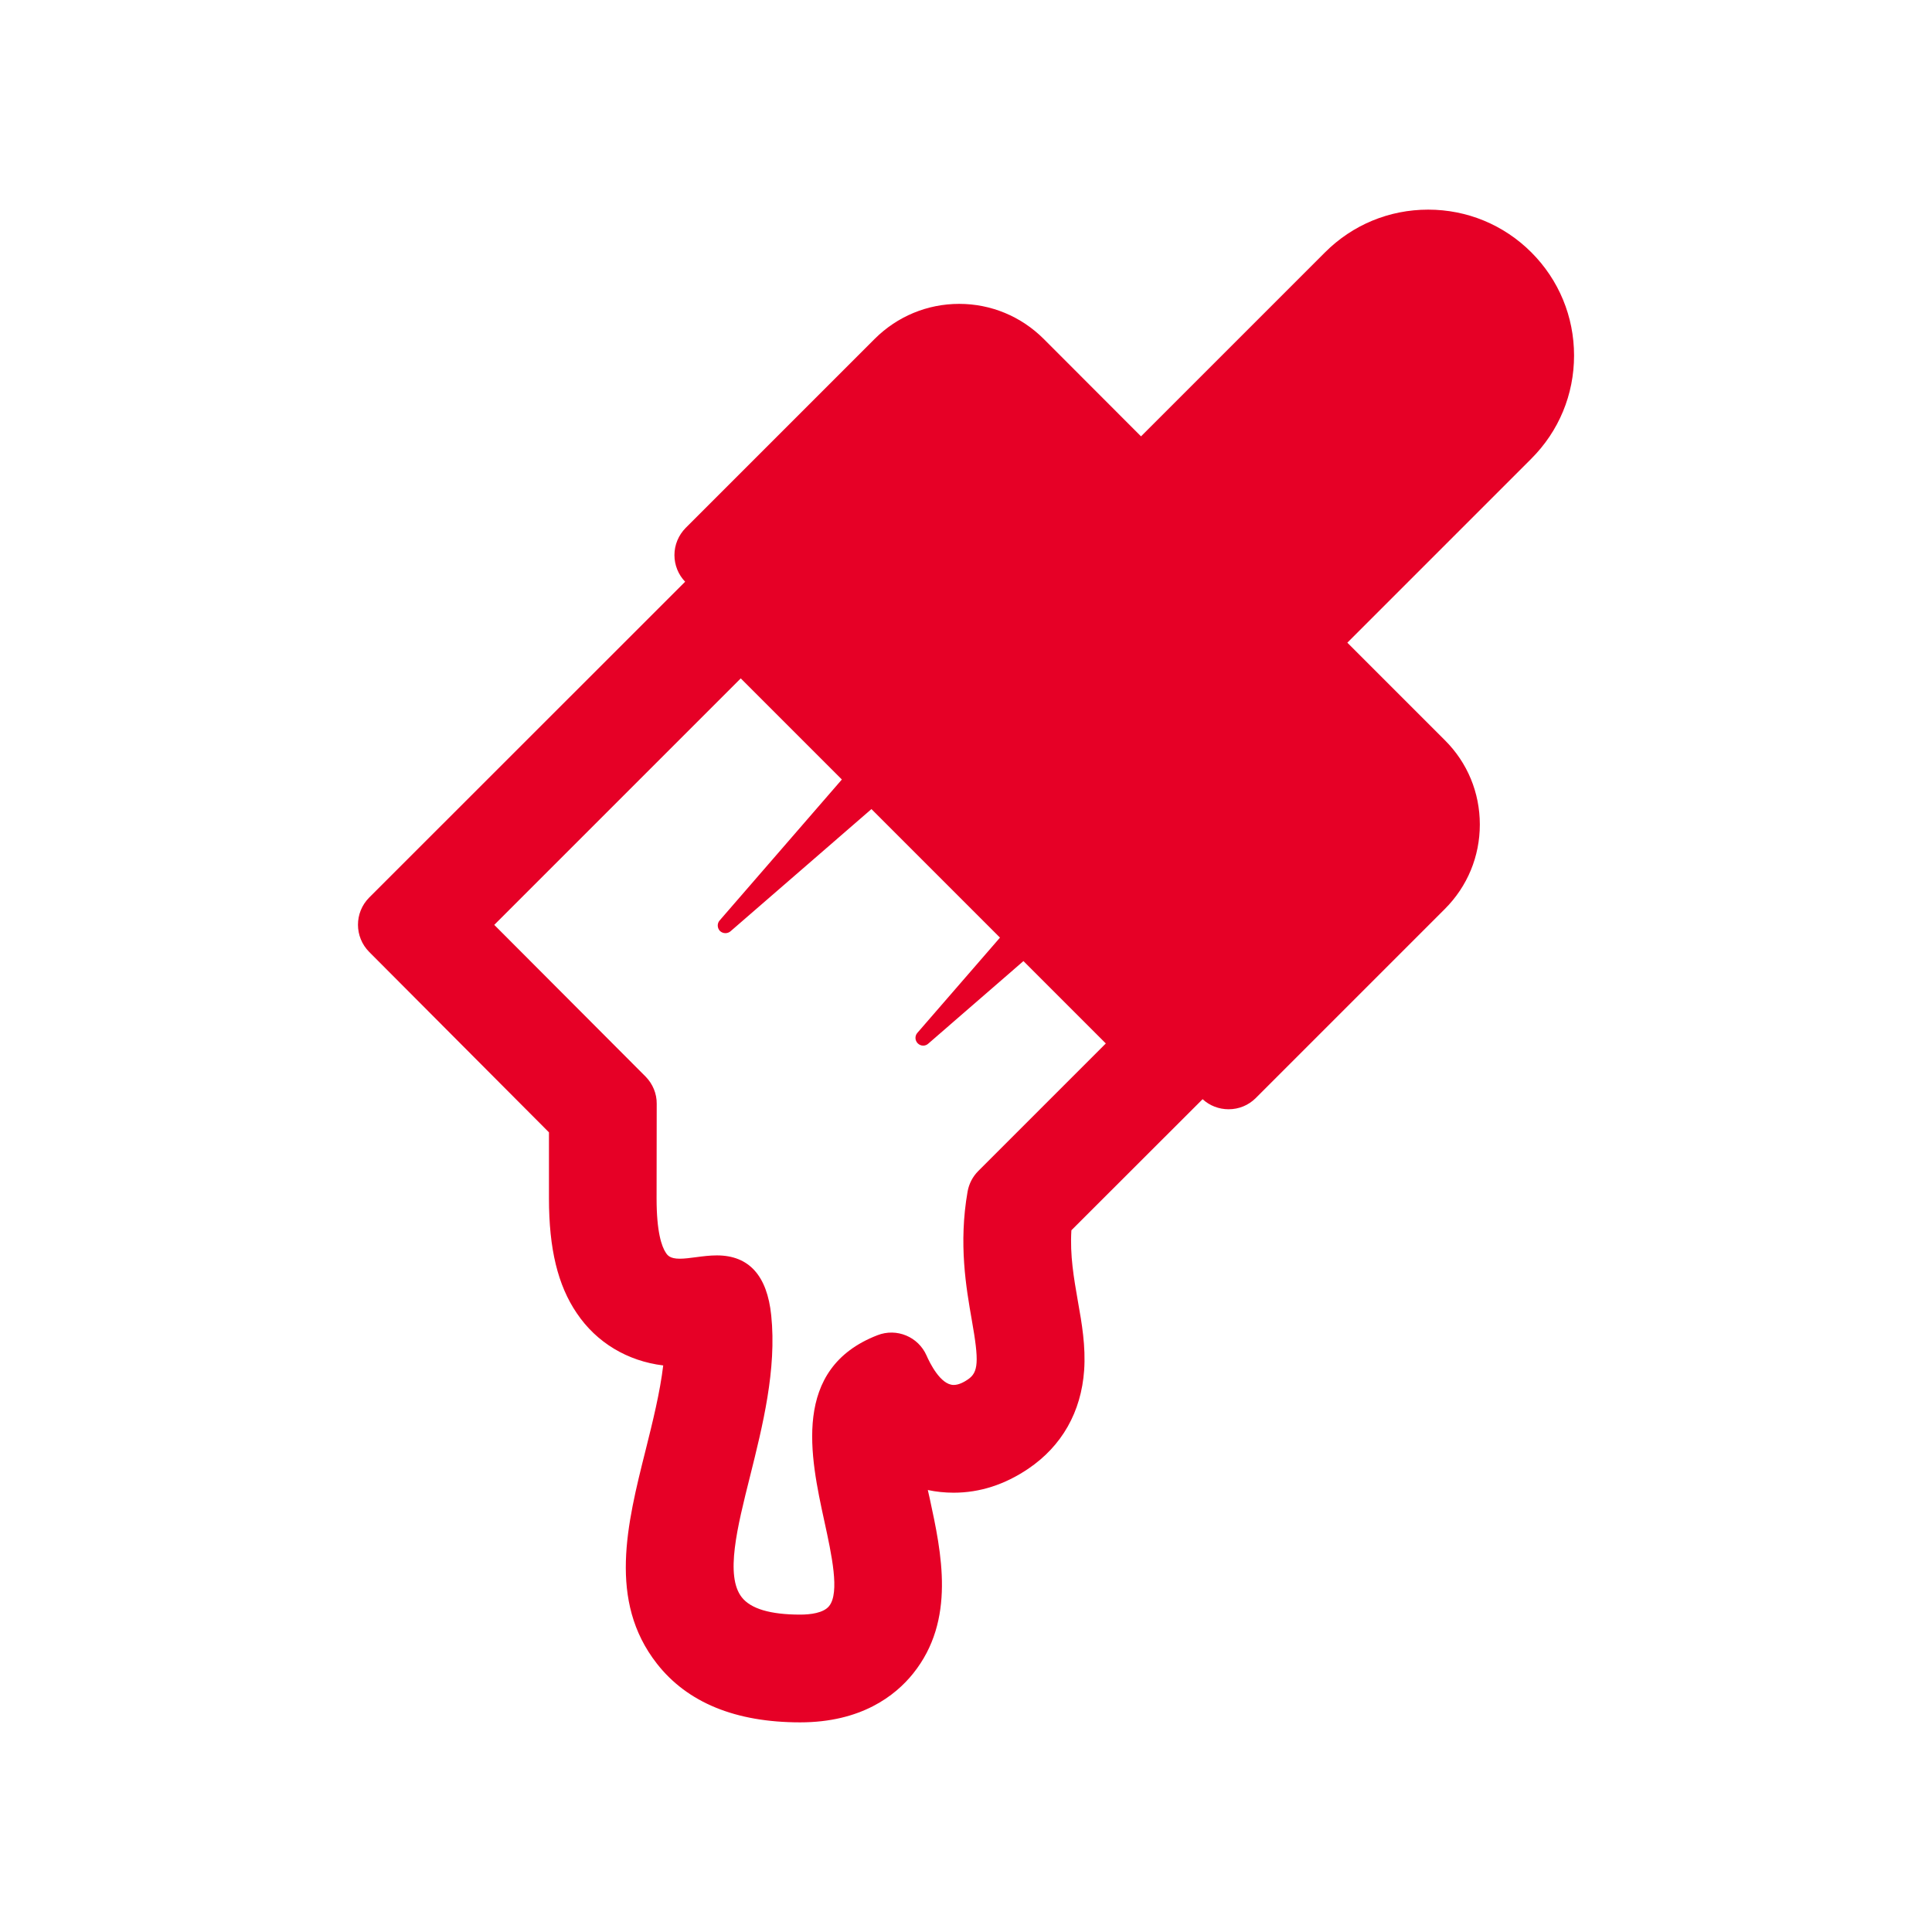 <?xml version="1.0" encoding="UTF-8"?>
<!DOCTYPE svg PUBLIC "-//W3C//DTD SVG 1.1//EN" "http://www.w3.org/Graphics/SVG/1.1/DTD/svg11.dtd">
<!-- Creator: CorelDRAW 2017 -->
<svg xmlns="http://www.w3.org/2000/svg" xml:space="preserve" width="591px" height="591px" version="1.1" style="shape-rendering:geometricPrecision; text-rendering:geometricPrecision; image-rendering:optimizeQuality; fill-rule:evenodd; clip-rule:evenodd"
viewBox="0 0 151.51 151.51"
 xmlns:xlink="http://www.w3.org/1999/xlink">
 <defs>
  <style type="text/css">
   <![CDATA[
    .fil0 {fill:none}
    .fil1 {fill:#E60026}
   ]]>
  </style>
 </defs>
 <g id="Layer_x0020_1">
  <rect class="fil0" width="151.51" height="151.51"/>
  <path class="fil1" d="M123.44 27.88c0,-3.05 -1.19,-5.93 -3.35,-8.09 -2.16,-2.16 -5.04,-3.35 -8.09,-3.35 -3.06,0 -5.93,1.19 -8.09,3.35l-14.43 14.43 -7.64 -7.65c-1.77,-1.76 -4.12,-2.74 -6.62,-2.74 -2.5,0 -4.85,0.98 -6.62,2.74l-14.83 14.83c-0.56,0.57 -0.88,1.33 -0.88,2.13 0,0.78 0.3,1.53 0.84,2.09l-24.78 24.77c-1.17,1.18 -1.17,3.08 0,4.26l14.1 14.15 0 5.18c0,3.95 0.69,6.81 2.18,9 1.55,2.31 3.98,3.76 6.78,4.1 -0.25,2.1 -0.82,4.4 -1.38,6.64 -1.46,5.81 -2.96,11.83 0.88,16.74 2.39,3.06 6.17,4.61 11.24,4.61 4.77,0 7.45,-2.08 8.85,-3.82 3.38,-4.2 2.23,-9.48 1.31,-13.74 -0.05,-0.22 -0.1,-0.44 -0.15,-0.66 0.66,0.14 1.34,0.21 2.03,0.21 2.04,0 4,-0.63 5.85,-1.88 2.63,-1.78 4.15,-4.45 4.38,-7.72 0.13,-1.88 -0.18,-3.68 -0.49,-5.41 -0.32,-1.84 -0.63,-3.59 -0.51,-5.57l10.29 -10.28c0.55,0.51 1.28,0.79 2.04,0.79l0 0c0.8,0 1.56,-0.31 2.13,-0.88l14.83 -14.83c1.77,-1.77 2.74,-4.12 2.74,-6.62 0,-2.5 -0.97,-4.85 -2.74,-6.61l-7.65 -7.65 14.43 -14.43c2.16,-2.16 3.35,-5.03 3.35,-8.09zm-46.72 63.95c-0.44,0.44 -0.73,1 -0.84,1.61 -0.72,4.11 -0.11,7.56 0.33,10.08 0.58,3.27 0.52,4.1 -0.31,4.66 -0.29,0.2 -0.71,0.43 -1.11,0.43 -1.04,0 -1.89,-1.76 -2.13,-2.31 -0.65,-1.47 -2.34,-2.18 -3.85,-1.59 -6.76,2.62 -5.26,9.55 -4.16,14.6 0.57,2.62 1.22,5.59 0.37,6.64 -0.44,0.55 -1.48,0.67 -2.27,0.67 -2.34,0 -3.88,-0.46 -4.58,-1.36 -1.31,-1.67 -0.36,-5.47 0.65,-9.49 0.98,-3.93 2.1,-8.38 1.66,-12.62 -0.32,-3.12 -1.75,-4.7 -4.26,-4.7l0 0c-0.56,0 -1.1,0.07 -1.63,0.14 -0.46,0.06 -0.9,0.12 -1.28,0.12 -0.78,0 -0.96,-0.27 -1.09,-0.46 -0.33,-0.49 -0.73,-1.63 -0.73,-4.26l0.01 -7.43c0.01,-0.79 -0.31,-1.56 -0.87,-2.13l-11.87 -11.9 19.33 -19.33 7.93 7.93 -9.59 11.06c-0.2,0.23 -0.19,0.59 0.03,0.82 0.12,0.11 0.27,0.17 0.43,0.17 0.14,0 0.28,-0.05 0.39,-0.14l11.06 -9.59 10.08 10.08 -6.48 7.47c-0.21,0.24 -0.19,0.6 0.03,0.82 0.12,0.12 0.27,0.18 0.43,0.18 0.14,0 0.28,-0.05 0.39,-0.15l7.47 -6.48 6.46 6.46 -10 10z"/>
 </g>
</svg>
